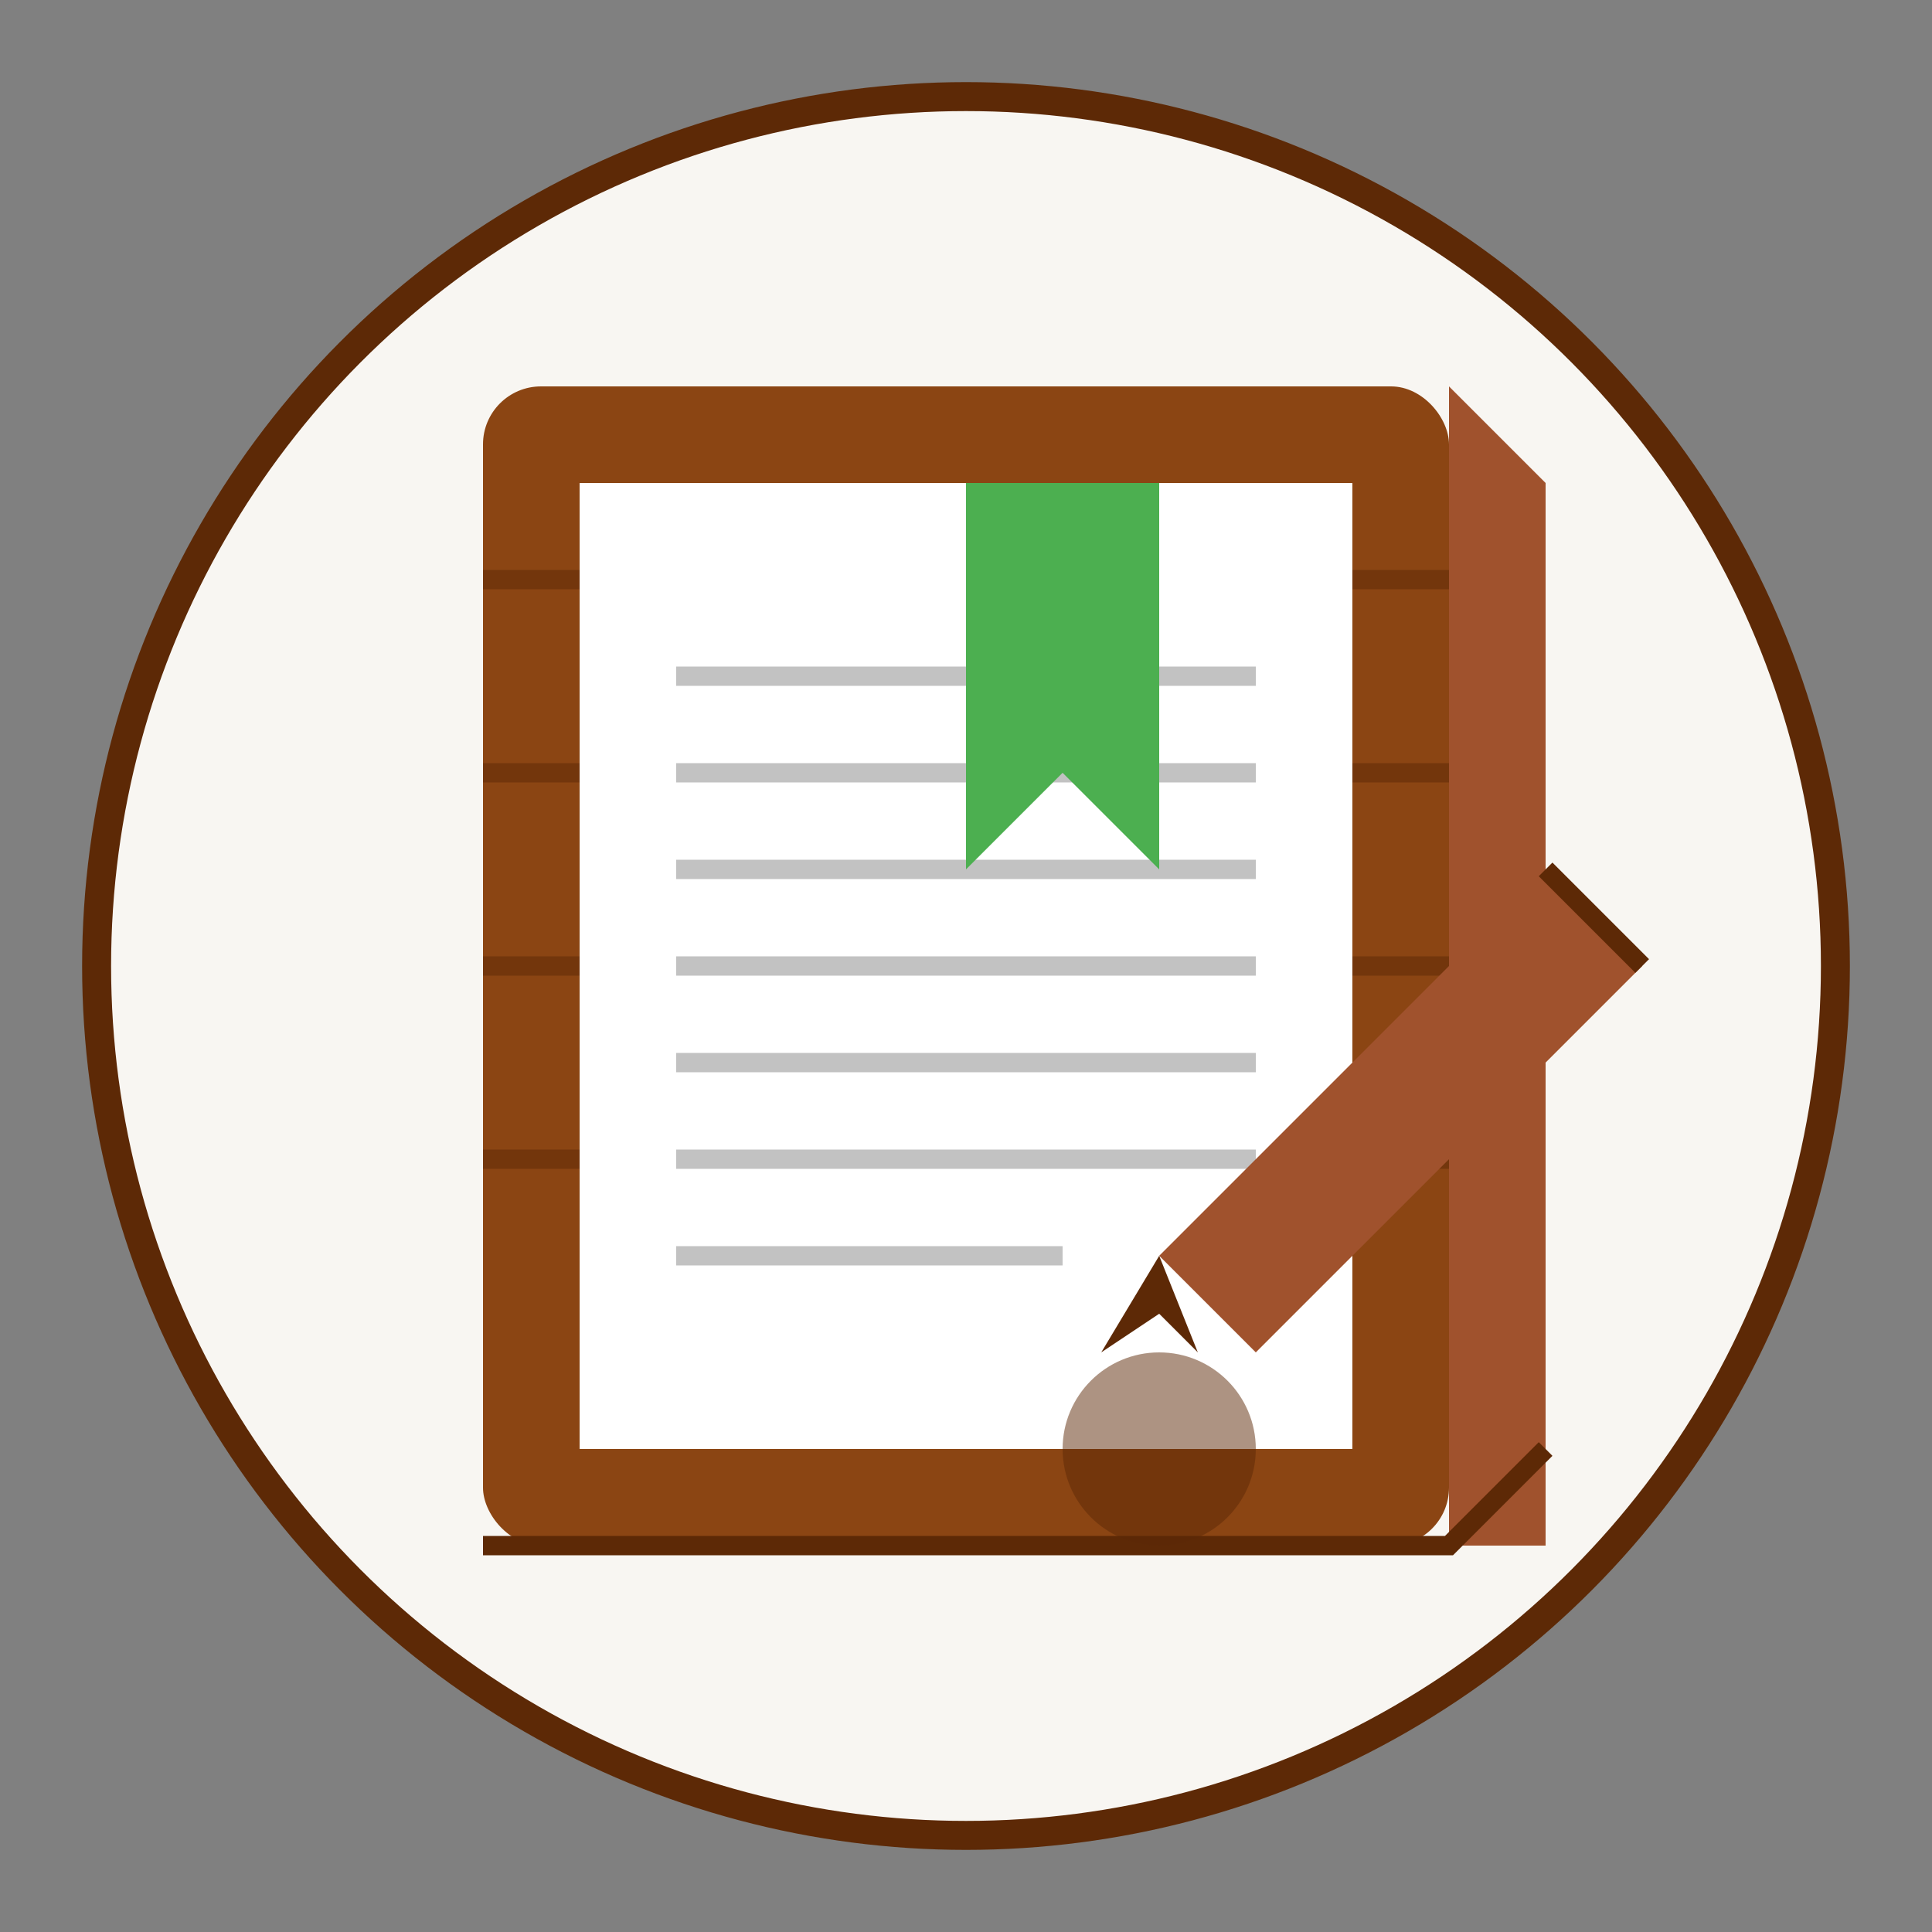 <svg width="100" height="100" viewBox="0 0 100 100" xmlns="http://www.w3.org/2000/svg">
  <rect x="0" y="0" width="100" height="100" fill="#808080" stroke="none"/>
  <!-- Tło ikony -->
  <circle cx="50" cy="50" r="45" fill="#f8f6f2" />
  
  <!-- Książka/Journal z drewnianą okładką -->
  <rect x="25" y="20" width="50" height="60" rx="3" fill="#8B4513" />
  
  <!-- Wzór drewna na okładce -->
  <path d="M25 30 H75 M25 40 H75 M25 50 H75 M25 60 H75" 
        stroke="#5D2906" stroke-width="1" stroke-opacity="0.5" />
  
  <!-- Krawędź książki -->
  <path d="M75 20 L80 25 L80 80 L75 80 Z" fill="#A0522D" />
  <path d="M25 80 L75 80 L80 75" stroke="#5D2906" stroke-width="1" fill="none" />
  
  <!-- Strony -->
  <rect x="30" y="25" width="40" height="50" fill="white" />
  
  <!-- Linie na stronach (tekst) -->
  <path d="M35 35 H65 M35 40 H65 M35 45 H65 M35 50 H65 M35 55 H65 M35 60 H65 M35 65 H55" 
        stroke="#333" stroke-width="1" stroke-opacity="0.3" />
  
  <!-- Zakładka -->
  <path d="M60 25 L60 45 L55 40 L50 45 L50 25 Z" fill="#4CAF50" />
  
  <!-- Pióro -->
  <path d="M65 70 L85 50 L80 45 L60 65 Z" fill="#A0522D" />
  <path d="M60 65 L57 70 L60 68 L62 70 Z" fill="#5D2906" />
  <path d="M85 50 L80 45" stroke="#5D2906" stroke-width="1" fill="none" />
  
  <!-- Plama atramentu -->
  <circle cx="60" cy="75" r="5" fill="#5D2906" opacity="0.5" />
  
  <!-- Delikatna obwódka -->
  <circle cx="50" cy="50" r="45" stroke="#5D2906" stroke-width="1.5" fill="none" />
</svg>
